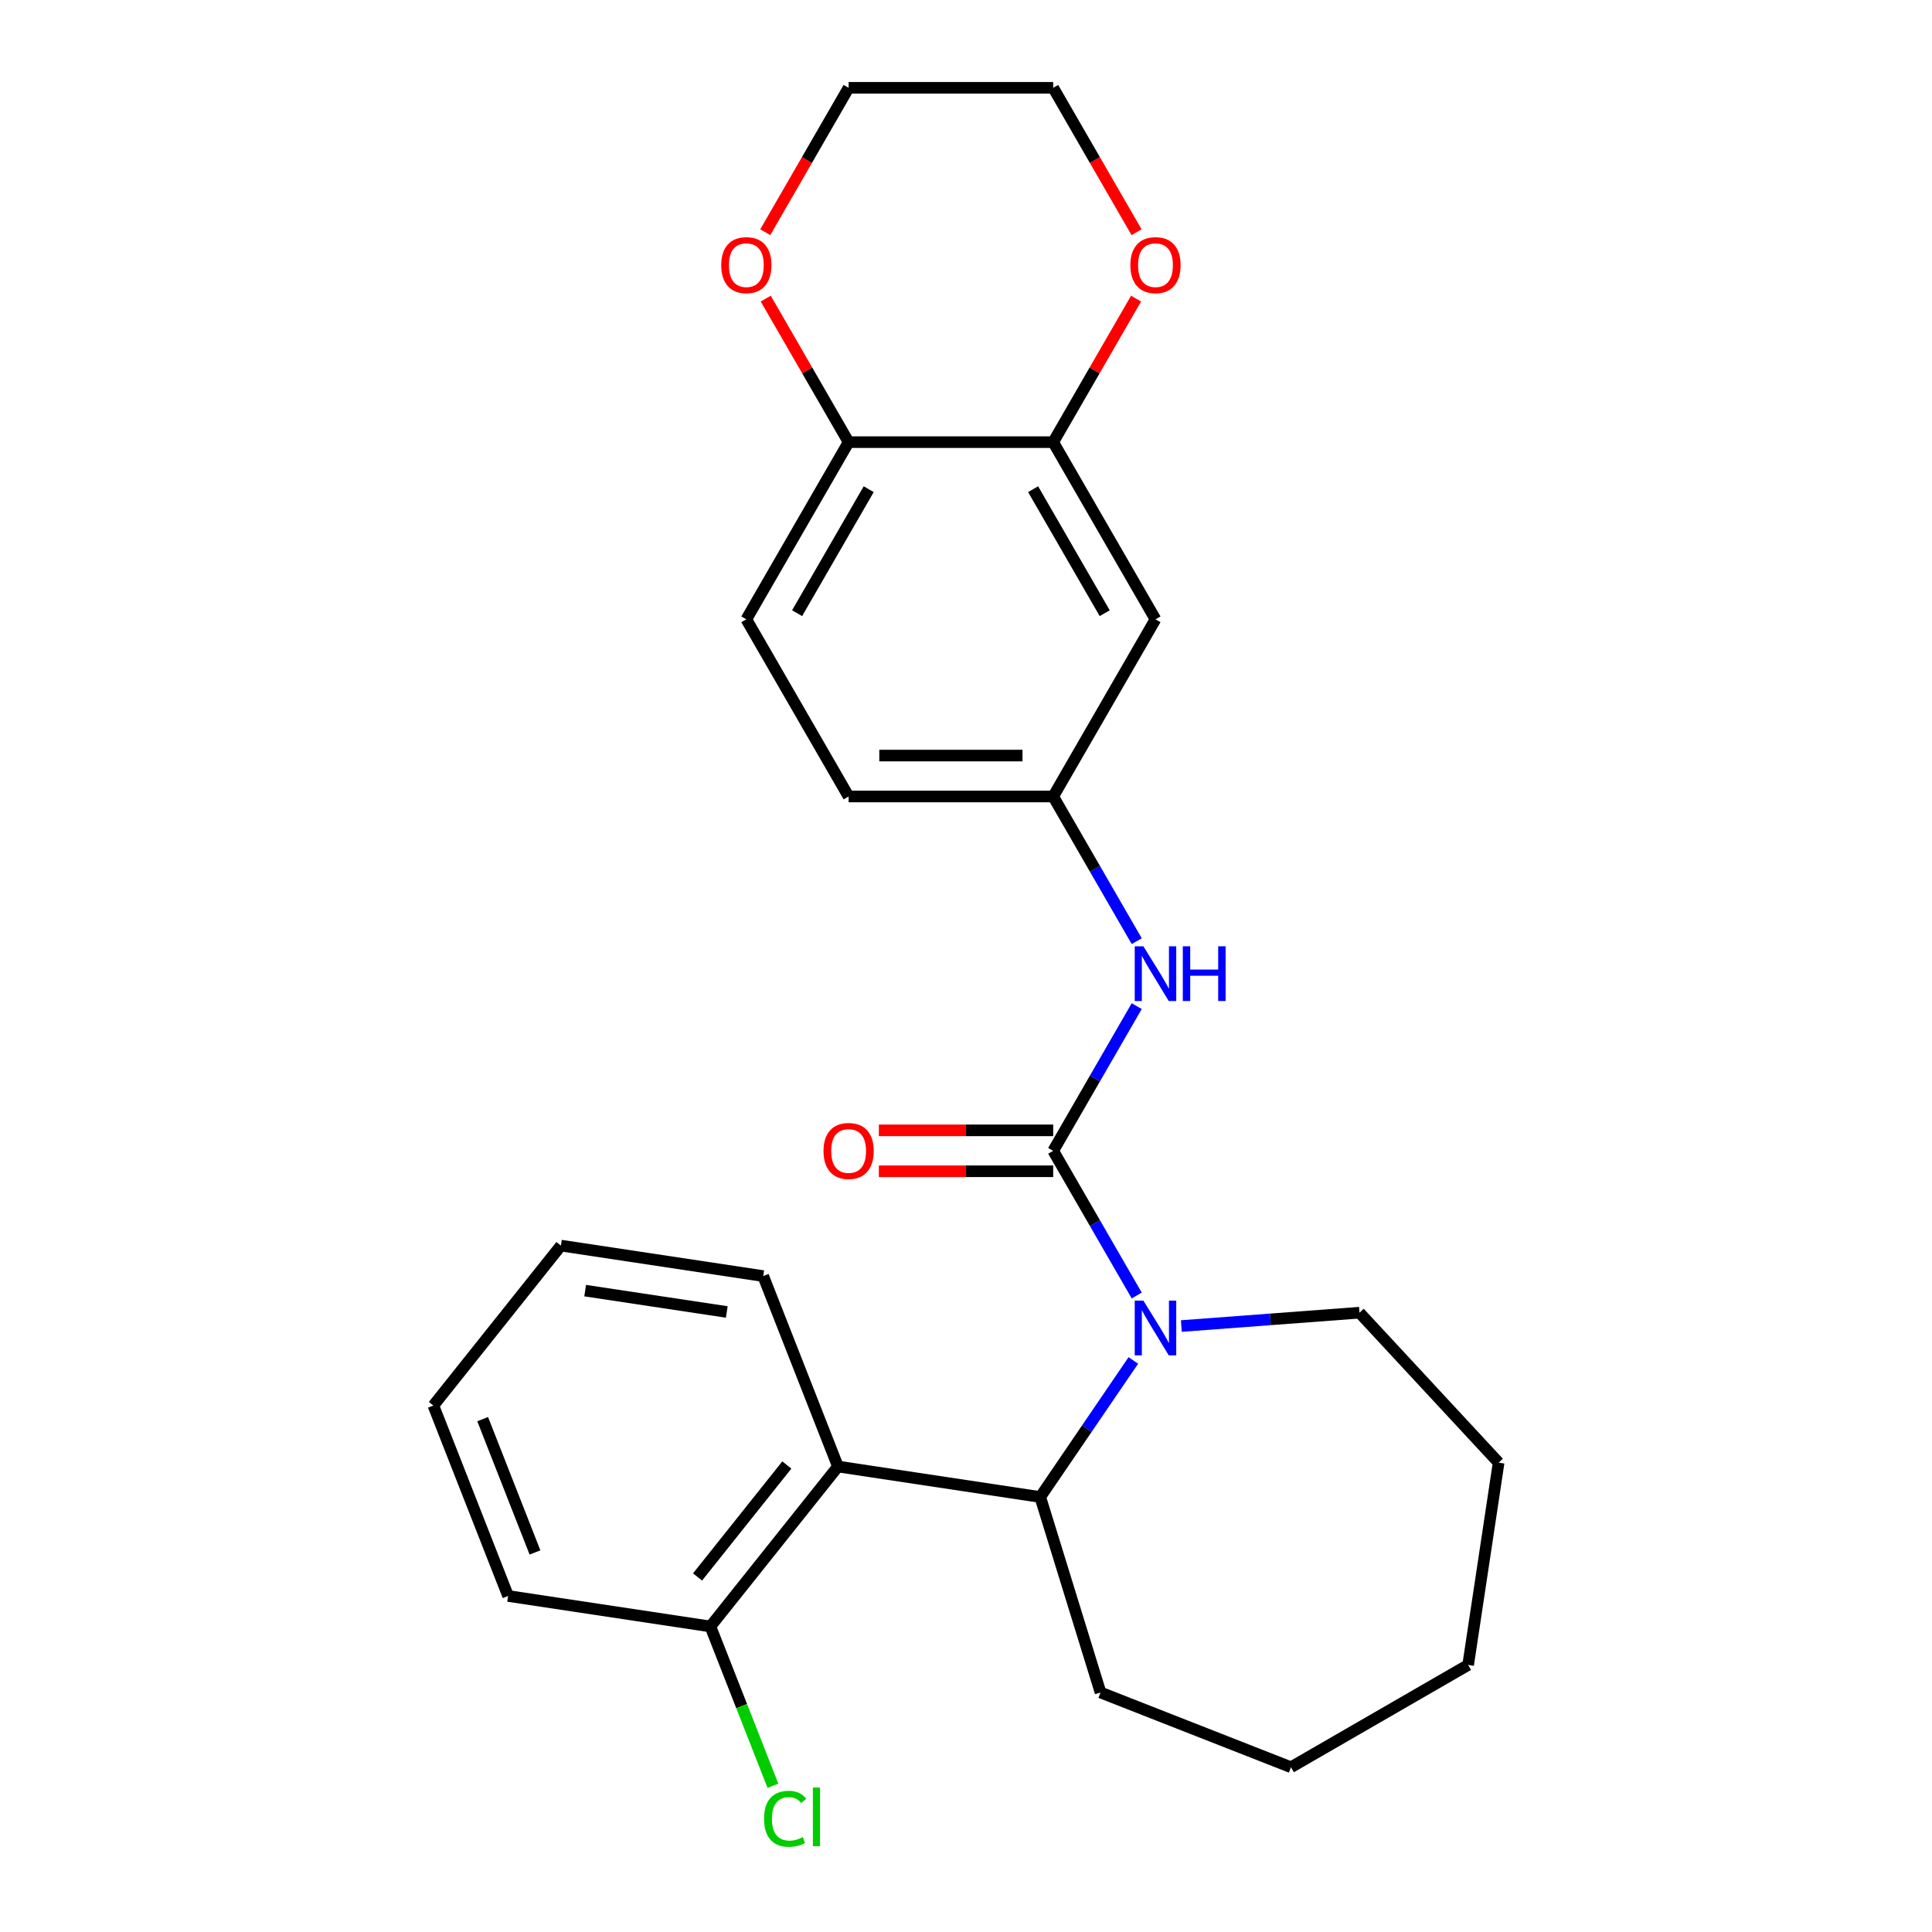 <?xml version='1.0' encoding='iso-8859-1'?>
<svg version='1.1' baseProfile='full'
              xmlns='http://www.w3.org/2000/svg'
                      xmlns:rdkit='http://www.rdkit.org/xml'
                      xmlns:xlink='http://www.w3.org/1999/xlink'
                  xml:space='preserve'
width='1000px' height='1000px' viewBox='0 0 1000 1000'>
<!-- END OF HEADER -->
<rect style='opacity:1.0;fill:#FFFFFF;stroke:none' width='1000' height='1000' x='0' y='0'> </rect>
<path class='bond-0' d='M 545.131,595.661 L 566.751,633.107' style='fill:none;fill-rule:evenodd;stroke:#000000;stroke-width:6px;stroke-linecap:butt;stroke-linejoin:miter;stroke-opacity:1' />
<path class='bond-0' d='M 566.751,633.107 L 588.371,670.554' style='fill:none;fill-rule:evenodd;stroke:#0000FF;stroke-width:6px;stroke-linecap:butt;stroke-linejoin:miter;stroke-opacity:1' />
<path class='bond-3' d='M 545.131,595.661 L 566.751,558.214' style='fill:none;fill-rule:evenodd;stroke:#000000;stroke-width:6px;stroke-linecap:butt;stroke-linejoin:miter;stroke-opacity:1' />
<path class='bond-3' d='M 566.751,558.214 L 588.371,520.767' style='fill:none;fill-rule:evenodd;stroke:#0000FF;stroke-width:6px;stroke-linecap:butt;stroke-linejoin:miter;stroke-opacity:1' />
<path class='bond-7' d='M 545.131,585.072 L 500.011,585.072' style='fill:none;fill-rule:evenodd;stroke:#000000;stroke-width:6px;stroke-linecap:butt;stroke-linejoin:miter;stroke-opacity:1' />
<path class='bond-7' d='M 500.011,585.072 L 454.891,585.072' style='fill:none;fill-rule:evenodd;stroke:#FF0000;stroke-width:6px;stroke-linecap:butt;stroke-linejoin:miter;stroke-opacity:1' />
<path class='bond-7' d='M 545.131,606.249 L 500.011,606.249' style='fill:none;fill-rule:evenodd;stroke:#000000;stroke-width:6px;stroke-linecap:butt;stroke-linejoin:miter;stroke-opacity:1' />
<path class='bond-7' d='M 500.011,606.249 L 454.891,606.249' style='fill:none;fill-rule:evenodd;stroke:#FF0000;stroke-width:6px;stroke-linecap:butt;stroke-linejoin:miter;stroke-opacity:1' />
<path class='bond-1' d='M 586.616,704.169 L 562.521,739.509' style='fill:none;fill-rule:evenodd;stroke:#0000FF;stroke-width:6px;stroke-linecap:butt;stroke-linejoin:miter;stroke-opacity:1' />
<path class='bond-1' d='M 562.521,739.509 L 538.426,774.85' style='fill:none;fill-rule:evenodd;stroke:#000000;stroke-width:6px;stroke-linecap:butt;stroke-linejoin:miter;stroke-opacity:1' />
<path class='bond-13' d='M 611.462,686.358 L 657.564,682.903' style='fill:none;fill-rule:evenodd;stroke:#0000FF;stroke-width:6px;stroke-linecap:butt;stroke-linejoin:miter;stroke-opacity:1' />
<path class='bond-13' d='M 657.564,682.903 L 703.666,679.449' style='fill:none;fill-rule:evenodd;stroke:#000000;stroke-width:6px;stroke-linecap:butt;stroke-linejoin:miter;stroke-opacity:1' />
<path class='bond-2' d='M 538.426,774.85 L 433.722,759.068' style='fill:none;fill-rule:evenodd;stroke:#000000;stroke-width:6px;stroke-linecap:butt;stroke-linejoin:miter;stroke-opacity:1' />
<path class='bond-17' d='M 538.426,774.85 L 569.637,876.033' style='fill:none;fill-rule:evenodd;stroke:#000000;stroke-width:6px;stroke-linecap:butt;stroke-linejoin:miter;stroke-opacity:1' />
<path class='bond-9' d='M 433.722,759.068 L 367.702,841.854' style='fill:none;fill-rule:evenodd;stroke:#000000;stroke-width:6px;stroke-linecap:butt;stroke-linejoin:miter;stroke-opacity:1' />
<path class='bond-9' d='M 407.262,758.282 L 361.048,816.232' style='fill:none;fill-rule:evenodd;stroke:#000000;stroke-width:6px;stroke-linecap:butt;stroke-linejoin:miter;stroke-opacity:1' />
<path class='bond-16' d='M 433.722,759.068 L 395.037,660.5' style='fill:none;fill-rule:evenodd;stroke:#000000;stroke-width:6px;stroke-linecap:butt;stroke-linejoin:miter;stroke-opacity:1' />
<path class='bond-8' d='M 588.371,487.152 L 566.751,449.705' style='fill:none;fill-rule:evenodd;stroke:#0000FF;stroke-width:6px;stroke-linecap:butt;stroke-linejoin:miter;stroke-opacity:1' />
<path class='bond-8' d='M 566.751,449.705 L 545.131,412.259' style='fill:none;fill-rule:evenodd;stroke:#000000;stroke-width:6px;stroke-linecap:butt;stroke-linejoin:miter;stroke-opacity:1' />
<path class='bond-4' d='M 545.131,228.857 L 598.075,320.558' style='fill:none;fill-rule:evenodd;stroke:#000000;stroke-width:6px;stroke-linecap:butt;stroke-linejoin:miter;stroke-opacity:1' />
<path class='bond-4' d='M 534.732,253.2 L 571.793,317.391' style='fill:none;fill-rule:evenodd;stroke:#000000;stroke-width:6px;stroke-linecap:butt;stroke-linejoin:miter;stroke-opacity:1' />
<path class='bond-10' d='M 545.131,228.857 L 566.578,191.71' style='fill:none;fill-rule:evenodd;stroke:#000000;stroke-width:6px;stroke-linecap:butt;stroke-linejoin:miter;stroke-opacity:1' />
<path class='bond-10' d='M 566.578,191.71 L 588.025,154.563' style='fill:none;fill-rule:evenodd;stroke:#FF0000;stroke-width:6px;stroke-linecap:butt;stroke-linejoin:miter;stroke-opacity:1' />
<path class='bond-27' d='M 545.131,228.857 L 439.244,228.857' style='fill:none;fill-rule:evenodd;stroke:#000000;stroke-width:6px;stroke-linecap:butt;stroke-linejoin:miter;stroke-opacity:1' />
<path class='bond-5' d='M 598.075,320.558 L 545.131,412.259' style='fill:none;fill-rule:evenodd;stroke:#000000;stroke-width:6px;stroke-linecap:butt;stroke-linejoin:miter;stroke-opacity:1' />
<path class='bond-6' d='M 439.244,228.857 L 386.3,320.558' style='fill:none;fill-rule:evenodd;stroke:#000000;stroke-width:6px;stroke-linecap:butt;stroke-linejoin:miter;stroke-opacity:1' />
<path class='bond-6' d='M 449.642,253.2 L 412.582,317.391' style='fill:none;fill-rule:evenodd;stroke:#000000;stroke-width:6px;stroke-linecap:butt;stroke-linejoin:miter;stroke-opacity:1' />
<path class='bond-11' d='M 439.244,228.857 L 417.797,191.71' style='fill:none;fill-rule:evenodd;stroke:#000000;stroke-width:6px;stroke-linecap:butt;stroke-linejoin:miter;stroke-opacity:1' />
<path class='bond-11' d='M 417.797,191.71 L 396.35,154.563' style='fill:none;fill-rule:evenodd;stroke:#FF0000;stroke-width:6px;stroke-linecap:butt;stroke-linejoin:miter;stroke-opacity:1' />
<path class='bond-14' d='M 545.131,412.259 L 439.244,412.259' style='fill:none;fill-rule:evenodd;stroke:#000000;stroke-width:6px;stroke-linecap:butt;stroke-linejoin:miter;stroke-opacity:1' />
<path class='bond-14' d='M 529.248,391.081 L 455.127,391.081' style='fill:none;fill-rule:evenodd;stroke:#000000;stroke-width:6px;stroke-linecap:butt;stroke-linejoin:miter;stroke-opacity:1' />
<path class='bond-15' d='M 367.702,841.854 L 383.884,883.084' style='fill:none;fill-rule:evenodd;stroke:#000000;stroke-width:6px;stroke-linecap:butt;stroke-linejoin:miter;stroke-opacity:1' />
<path class='bond-15' d='M 383.884,883.084 L 400.065,924.314' style='fill:none;fill-rule:evenodd;stroke:#00CC00;stroke-width:6px;stroke-linecap:butt;stroke-linejoin:miter;stroke-opacity:1' />
<path class='bond-20' d='M 367.702,841.854 L 262.998,826.072' style='fill:none;fill-rule:evenodd;stroke:#000000;stroke-width:6px;stroke-linecap:butt;stroke-linejoin:miter;stroke-opacity:1' />
<path class='bond-18' d='M 588.279,120.188 L 566.705,82.822' style='fill:none;fill-rule:evenodd;stroke:#FF0000;stroke-width:6px;stroke-linecap:butt;stroke-linejoin:miter;stroke-opacity:1' />
<path class='bond-18' d='M 566.705,82.822 L 545.131,45.455' style='fill:none;fill-rule:evenodd;stroke:#000000;stroke-width:6px;stroke-linecap:butt;stroke-linejoin:miter;stroke-opacity:1' />
<path class='bond-19' d='M 396.096,120.188 L 417.67,82.822' style='fill:none;fill-rule:evenodd;stroke:#FF0000;stroke-width:6px;stroke-linecap:butt;stroke-linejoin:miter;stroke-opacity:1' />
<path class='bond-19' d='M 417.67,82.822 L 439.244,45.455' style='fill:none;fill-rule:evenodd;stroke:#000000;stroke-width:6px;stroke-linecap:butt;stroke-linejoin:miter;stroke-opacity:1' />
<path class='bond-12' d='M 386.3,320.558 L 439.244,412.259' style='fill:none;fill-rule:evenodd;stroke:#000000;stroke-width:6px;stroke-linecap:butt;stroke-linejoin:miter;stroke-opacity:1' />
<path class='bond-21' d='M 703.666,679.449 L 775.687,757.069' style='fill:none;fill-rule:evenodd;stroke:#000000;stroke-width:6px;stroke-linecap:butt;stroke-linejoin:miter;stroke-opacity:1' />
<path class='bond-22' d='M 395.037,660.5 L 290.332,644.719' style='fill:none;fill-rule:evenodd;stroke:#000000;stroke-width:6px;stroke-linecap:butt;stroke-linejoin:miter;stroke-opacity:1' />
<path class='bond-22' d='M 376.175,679.074 L 302.882,668.027' style='fill:none;fill-rule:evenodd;stroke:#000000;stroke-width:6px;stroke-linecap:butt;stroke-linejoin:miter;stroke-opacity:1' />
<path class='bond-23' d='M 569.637,876.033 L 668.205,914.718' style='fill:none;fill-rule:evenodd;stroke:#000000;stroke-width:6px;stroke-linecap:butt;stroke-linejoin:miter;stroke-opacity:1' />
<path class='bond-29' d='M 545.131,45.455 L 439.244,45.455' style='fill:none;fill-rule:evenodd;stroke:#000000;stroke-width:6px;stroke-linecap:butt;stroke-linejoin:miter;stroke-opacity:1' />
<path class='bond-28' d='M 262.998,826.072 L 224.313,727.505' style='fill:none;fill-rule:evenodd;stroke:#000000;stroke-width:6px;stroke-linecap:butt;stroke-linejoin:miter;stroke-opacity:1' />
<path class='bond-28' d='M 276.908,803.55 L 249.829,734.553' style='fill:none;fill-rule:evenodd;stroke:#000000;stroke-width:6px;stroke-linecap:butt;stroke-linejoin:miter;stroke-opacity:1' />
<path class='bond-25' d='M 775.687,757.069 L 759.906,861.774' style='fill:none;fill-rule:evenodd;stroke:#000000;stroke-width:6px;stroke-linecap:butt;stroke-linejoin:miter;stroke-opacity:1' />
<path class='bond-24' d='M 290.332,644.719 L 224.313,727.505' style='fill:none;fill-rule:evenodd;stroke:#000000;stroke-width:6px;stroke-linecap:butt;stroke-linejoin:miter;stroke-opacity:1' />
<path class='bond-26' d='M 668.205,914.718 L 759.906,861.774' style='fill:none;fill-rule:evenodd;stroke:#000000;stroke-width:6px;stroke-linecap:butt;stroke-linejoin:miter;stroke-opacity:1' />
<path  class='atom-1' d='M 591.815 673.202
L 601.095 688.202
Q 602.015 689.682, 603.495 692.362
Q 604.975 695.042, 605.055 695.202
L 605.055 673.202
L 608.815 673.202
L 608.815 701.522
L 604.935 701.522
L 594.975 685.122
Q 593.815 683.202, 592.575 681.002
Q 591.375 678.802, 591.015 678.122
L 591.015 701.522
L 587.335 701.522
L 587.335 673.202
L 591.815 673.202
' fill='#0000FF'/>
<path  class='atom-4' d='M 591.815 489.8
L 601.095 504.8
Q 602.015 506.28, 603.495 508.96
Q 604.975 511.64, 605.055 511.8
L 605.055 489.8
L 608.815 489.8
L 608.815 518.12
L 604.935 518.12
L 594.975 501.72
Q 593.815 499.8, 592.575 497.6
Q 591.375 495.4, 591.015 494.72
L 591.015 518.12
L 587.335 518.12
L 587.335 489.8
L 591.815 489.8
' fill='#0000FF'/>
<path  class='atom-4' d='M 612.215 489.8
L 616.055 489.8
L 616.055 501.84
L 630.535 501.84
L 630.535 489.8
L 634.375 489.8
L 634.375 518.12
L 630.535 518.12
L 630.535 505.04
L 616.055 505.04
L 616.055 518.12
L 612.215 518.12
L 612.215 489.8
' fill='#0000FF'/>
<path  class='atom-8' d='M 426.244 595.741
Q 426.244 588.941, 429.604 585.141
Q 432.964 581.341, 439.244 581.341
Q 445.524 581.341, 448.884 585.141
Q 452.244 588.941, 452.244 595.741
Q 452.244 602.621, 448.844 606.541
Q 445.444 610.421, 439.244 610.421
Q 433.004 610.421, 429.604 606.541
Q 426.244 602.661, 426.244 595.741
M 439.244 607.221
Q 443.564 607.221, 445.884 604.341
Q 448.244 601.421, 448.244 595.741
Q 448.244 590.181, 445.884 587.381
Q 443.564 584.541, 439.244 584.541
Q 434.924 584.541, 432.564 587.341
Q 430.244 590.141, 430.244 595.741
Q 430.244 601.461, 432.564 604.341
Q 434.924 607.221, 439.244 607.221
' fill='#FF0000'/>
<path  class='atom-11' d='M 585.075 137.236
Q 585.075 130.436, 588.435 126.636
Q 591.795 122.836, 598.075 122.836
Q 604.355 122.836, 607.715 126.636
Q 611.075 130.436, 611.075 137.236
Q 611.075 144.116, 607.675 148.036
Q 604.275 151.916, 598.075 151.916
Q 591.835 151.916, 588.435 148.036
Q 585.075 144.156, 585.075 137.236
M 598.075 148.716
Q 602.395 148.716, 604.715 145.836
Q 607.075 142.916, 607.075 137.236
Q 607.075 131.676, 604.715 128.876
Q 602.395 126.036, 598.075 126.036
Q 593.755 126.036, 591.395 128.836
Q 589.075 131.636, 589.075 137.236
Q 589.075 142.956, 591.395 145.836
Q 593.755 148.716, 598.075 148.716
' fill='#FF0000'/>
<path  class='atom-12' d='M 373.3 137.236
Q 373.3 130.436, 376.66 126.636
Q 380.02 122.836, 386.3 122.836
Q 392.58 122.836, 395.94 126.636
Q 399.3 130.436, 399.3 137.236
Q 399.3 144.116, 395.9 148.036
Q 392.5 151.916, 386.3 151.916
Q 380.06 151.916, 376.66 148.036
Q 373.3 144.156, 373.3 137.236
M 386.3 148.716
Q 390.62 148.716, 392.94 145.836
Q 395.3 142.916, 395.3 137.236
Q 395.3 131.676, 392.94 128.876
Q 390.62 126.036, 386.3 126.036
Q 381.98 126.036, 379.62 128.836
Q 377.3 131.636, 377.3 137.236
Q 377.3 142.956, 379.62 145.836
Q 381.98 148.716, 386.3 148.716
' fill='#FF0000'/>
<path  class='atom-16' d='M 395.467 941.402
Q 395.467 934.362, 398.747 930.682
Q 402.067 926.962, 408.347 926.962
Q 414.187 926.962, 417.307 931.082
L 414.667 933.242
Q 412.387 930.242, 408.347 930.242
Q 404.067 930.242, 401.787 933.122
Q 399.547 935.962, 399.547 941.402
Q 399.547 947.002, 401.867 949.882
Q 404.227 952.762, 408.787 952.762
Q 411.907 952.762, 415.547 950.882
L 416.667 953.882
Q 415.187 954.842, 412.947 955.402
Q 410.707 955.962, 408.227 955.962
Q 402.067 955.962, 398.747 952.202
Q 395.467 948.442, 395.467 941.402
' fill='#00CC00'/>
<path  class='atom-16' d='M 420.747 925.242
L 424.427 925.242
L 424.427 955.602
L 420.747 955.602
L 420.747 925.242
' fill='#00CC00'/>
</svg>
